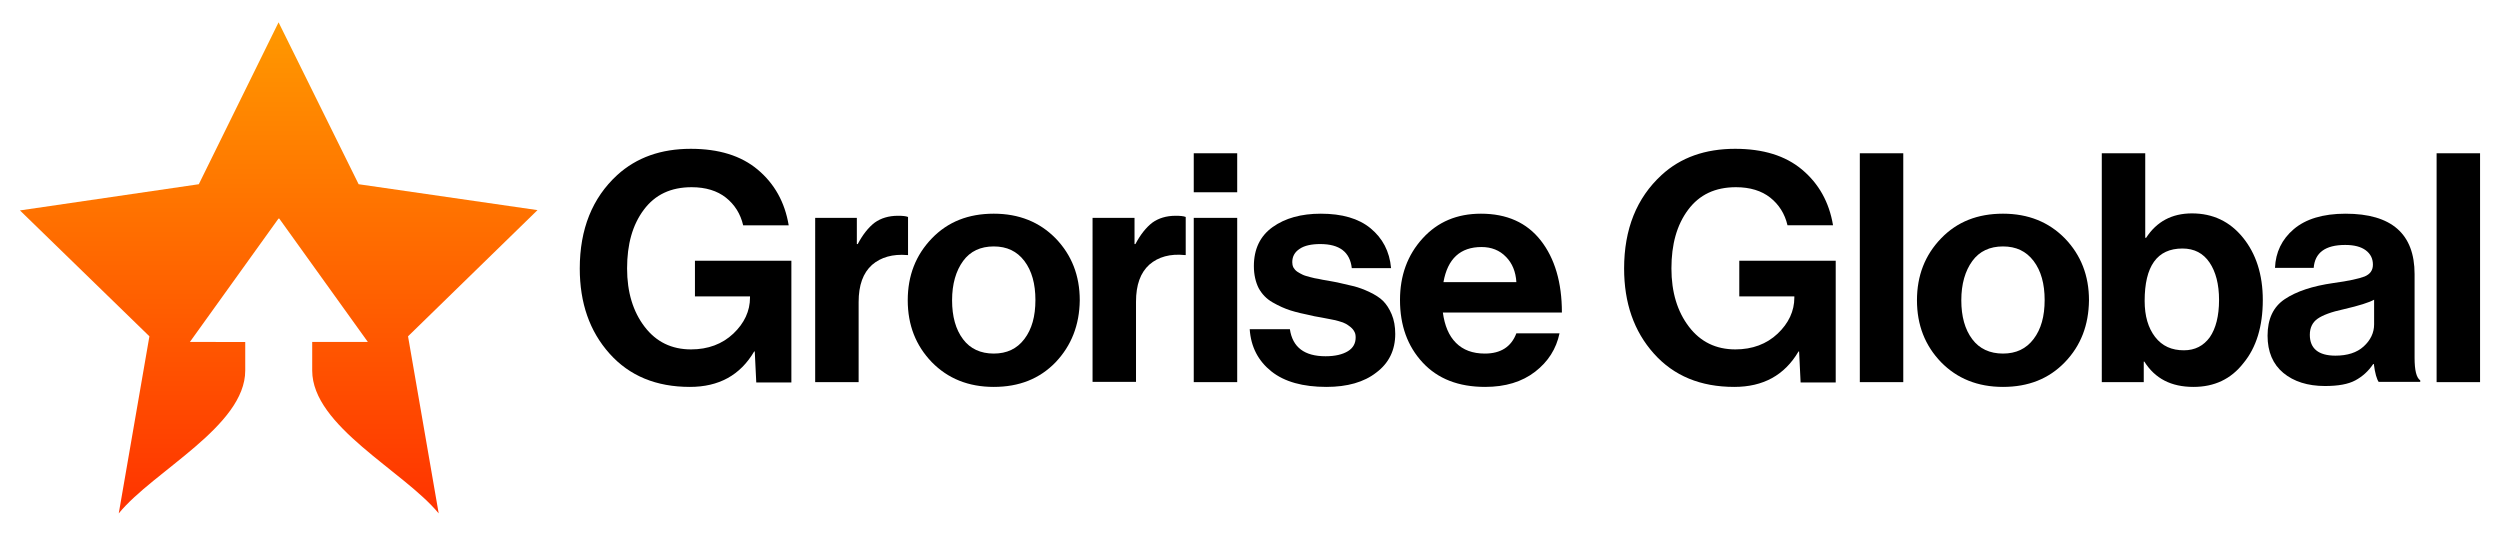 <svg xmlns="http://www.w3.org/2000/svg" xmlns:xlink="http://www.w3.org/1999/xlink" id="Layer_1" x="0px" y="0px" viewBox="0 0 840 180" style="enable-background:new 0 0 840 180;" xml:space="preserve"><style type="text/css">	.st0{fill:url(#XMLID_17_);}</style><g id="XMLID_1_">	<linearGradient id="XMLID_17_" gradientUnits="userSpaceOnUse" x1="93.615" y1="172.5" x2="93.615" y2="7.5">		<stop offset="0" style="stop-color:#FF3300"></stop>		<stop offset="1" style="stop-color:#FF9900"></stop>	</linearGradient>	<path id="XMLID_11_" class="st0" d="M39.9,172.5c11.7-14.3,42.5-29.3,42.5-48v-9.6H63.8l29.8-41.5l0.1,0.1l0.1-0.1l29.8,41.5h-18.7  v9.6c0,18.7,30.7,33.7,42.5,48L137.1,113l43.5-42.4l-60.1-8.7L93.6,7.5L66.8,61.9L6.7,70.7L50.2,113L39.9,172.5z M93.9,73.5  C94.1,73.5,94.1,73.5,93.9,73.5C94,73.5,93.9,73.5,93.9,73.5C93.9,73.5,93.9,73.5,93.9,73.5C93.7,73.5,93.7,73.5,93.9,73.5z"></path>	<g id="XMLID_2_">		<path id="XMLID_3_" d="M254.1,128.4l-0.5-10.3h-0.2c-4.7,8-11.9,11.9-21.6,11.9c-11.3,0-20.3-3.7-27-11.2c-6.7-7.5-10-17-10-28.6   c0-13.2,4.2-23.7,12.6-31.4c6.5-5.9,14.7-8.8,24.7-8.8c9.4,0,16.9,2.3,22.5,7c5.6,4.7,9.1,10.9,10.4,18.7h-15.3   c-0.9-3.9-2.9-7-5.8-9.3c-2.9-2.3-6.8-3.5-11.5-3.5c-7,0-12.3,2.5-16.1,7.6c-3.8,5.1-5.6,11.6-5.6,19.7c0,8,2,14.5,5.9,19.6   c3.9,5.1,9.1,7.6,15.6,7.6c5.7,0,10.5-1.8,14.2-5.3c3.7-3.5,5.6-7.6,5.6-12.1v-0.4h-18.5v-12h32.4v40.9H254.1z"></path>		<path id="XMLID_5_" d="M287.9,73.2V82h0.3c1.7-3.2,3.6-5.6,5.7-7.2c2.1-1.5,4.7-2.3,7.8-2.3c1.5,0,2.7,0.1,3.4,0.4v12.8h-0.3   C300,85.3,296,86.4,293,89c-3,2.7-4.5,6.8-4.5,12.5v26.9h-14.6V73.2H287.9z"></path>		<path id="XMLID_8_" d="M354.7,121.7c-5.4,5.6-12.3,8.3-20.8,8.3c-8.5,0-15.4-2.8-20.8-8.3c-5.4-5.6-8.1-12.5-8.1-20.8   c0-8.3,2.7-15.2,8.1-20.8c5.4-5.6,12.3-8.3,20.8-8.3c8.5,0,15.4,2.8,20.8,8.3c5.4,5.6,8.1,12.5,8.1,20.8   C362.7,109.2,360,116.1,354.7,121.7z M333.9,118.8c4.4,0,7.8-1.6,10.3-4.9c2.5-3.3,3.7-7.6,3.7-13.1c0-5.4-1.2-9.8-3.7-13.1   c-2.5-3.3-5.9-4.9-10.3-4.9c-4.4,0-7.9,1.6-10.3,4.9c-2.4,3.3-3.7,7.7-3.7,13.2c0,5.4,1.2,9.8,3.7,13.1   C326,117.2,329.5,118.8,333.9,118.8z"></path>		<path id="XMLID_13_" d="M381.2,73.2V82h0.3c1.7-3.2,3.6-5.6,5.7-7.2c2.1-1.5,4.7-2.3,7.8-2.3c1.5,0,2.7,0.1,3.4,0.4v12.8h-0.3   c-4.9-0.5-8.9,0.6-11.9,3.2c-3,2.7-4.5,6.8-4.5,12.5v26.9h-14.6V73.2H381.2z"></path>		<path id="XMLID_15_" d="M401.1,64.6V51.5h14.6v13.1H401.1z M401.1,128.4V73.2h14.6v55.2H401.1z"></path>		<path id="XMLID_20_" d="M445.7,130c-7.9,0-14.1-1.7-18.5-5.2c-4.4-3.5-6.9-8.2-7.3-14.2h13.5c0.9,6.1,4.9,9.1,12,9.1   c3.2,0,5.7-0.6,7.5-1.7c1.8-1.1,2.6-2.7,2.6-4.6c0-0.7-0.1-1.4-0.4-1.9c-0.3-0.6-0.7-1.1-1.3-1.6c-0.6-0.5-1.1-0.8-1.6-1.1   c-0.5-0.3-1.3-0.6-2.4-0.9c-1.1-0.3-2-0.5-2.6-0.6c-0.6-0.1-1.7-0.3-3.1-0.6c-1.5-0.3-2.5-0.4-3.1-0.6c-3-0.6-5.5-1.2-7.4-1.8   c-1.9-0.6-3.9-1.5-6-2.7c-2.1-1.2-3.6-2.8-4.7-4.8c-1-2-1.6-4.5-1.6-7.4c0-5.7,2.1-10.1,6.3-13.1c4.2-3,9.6-4.5,16.2-4.5   c7.1,0,12.7,1.6,16.7,4.9c4,3.3,6.4,7.7,6.9,13.4h-13.2c-0.6-5.4-4.1-8.1-10.6-8.1c-2.9,0-5.3,0.5-6.9,1.6   c-1.7,1.1-2.5,2.6-2.5,4.5c0,0.6,0.1,1.2,0.4,1.8c0.3,0.5,0.7,1,1.3,1.4c0.6,0.4,1.2,0.7,1.8,1c0.6,0.3,1.4,0.5,2.5,0.8   c1.1,0.3,2,0.5,2.8,0.6c0.8,0.2,1.9,0.4,3.2,0.6c1.4,0.3,2.4,0.4,3.2,0.6c2.3,0.5,4.2,1,5.6,1.3c1.5,0.4,3.2,1,5.1,1.9   c1.9,0.9,3.5,1.9,4.6,3c1.1,1.1,2.1,2.6,2.9,4.5c0.8,1.9,1.2,4.1,1.2,6.6c0,5.4-2.1,9.8-6.4,13C458.3,128.4,452.7,130,445.7,130z"></path>		<path id="XMLID_22_" d="M499,130c-8.9,0-15.9-2.7-21-8.2c-5.1-5.5-7.6-12.5-7.6-21c0-8.2,2.5-15.1,7.6-20.7   c5.1-5.6,11.6-8.3,19.6-8.3c8.7,0,15.4,3,20.1,9c4.7,6,7.1,14.1,7.1,24.2h-40c0.6,4.4,2,7.8,4.4,10.2c2.4,2.4,5.6,3.6,9.7,3.6   c5.4,0,8.9-2.3,10.6-6.8H524c-1.1,5.2-3.8,9.5-8.2,12.9C511.4,128.3,505.8,130,499,130z M497.8,83c-7.1,0-11.4,3.9-12.8,11.8h24.5   c-0.2-3.5-1.4-6.4-3.5-8.5C503.9,84.1,501.1,83,497.8,83z"></path>		<path id="XMLID_25_" d="M605,128.4l-0.5-10.3h-0.2c-4.7,8-11.9,11.9-21.6,11.9c-11.3,0-20.3-3.7-27-11.2c-6.7-7.5-10-17-10-28.6   c0-13.2,4.2-23.7,12.6-31.4C564.7,52.9,573,50,583,50c9.4,0,16.9,2.3,22.5,7c5.6,4.7,9.1,10.9,10.4,18.7h-15.3   c-0.9-3.9-2.9-7-5.8-9.3c-2.9-2.3-6.8-3.5-11.5-3.5c-7,0-12.3,2.5-16.1,7.6c-3.8,5.1-5.6,11.6-5.6,19.7c0,8,2,14.5,5.9,19.6   c3.9,5.1,9.1,7.6,15.6,7.6c5.7,0,10.5-1.8,14.2-5.3c3.7-3.5,5.6-7.6,5.6-12.1v-0.4h-18.5v-12h32.4v40.9H605z"></path>		<path id="XMLID_27_" d="M624.9,128.4V51.5h14.6v76.9H624.9z"></path>		<path id="XMLID_32_" d="M693.8,121.7c-5.4,5.6-12.3,8.3-20.8,8.3c-8.5,0-15.4-2.8-20.8-8.3c-5.4-5.6-8.1-12.5-8.1-20.8   c0-8.3,2.7-15.2,8.1-20.8c5.4-5.6,12.3-8.3,20.8-8.3c8.5,0,15.4,2.8,20.8,8.3c5.4,5.6,8.1,12.5,8.1,20.8   C701.8,109.2,699.2,116.1,693.8,121.7z M673,118.8c4.4,0,7.8-1.6,10.3-4.9c2.5-3.3,3.7-7.6,3.7-13.1c0-5.4-1.2-9.8-3.7-13.1   c-2.5-3.3-5.9-4.9-10.3-4.9c-4.4,0-7.9,1.6-10.3,4.9c-2.4,3.3-3.7,7.7-3.7,13.2c0,5.4,1.2,9.8,3.7,13.1   C665.1,117.2,668.6,118.8,673,118.8z"></path>		<path id="XMLID_35_" d="M737,130c-7.5,0-12.9-2.8-16.5-8.5h-0.2v6.9h-14.1V51.5h14.6v28.4h0.3c3.5-5.4,8.6-8.2,15.4-8.2   c7,0,12.7,2.7,17.1,8.1c4.4,5.4,6.7,12.4,6.7,21c0,8.9-2.2,16-6.5,21.2C749.6,127.4,744,130,737,130z M733.8,117.7   c3.7,0,6.6-1.5,8.7-4.4c2-2.9,3.1-7.1,3.1-12.5c0-5.3-1.1-9.5-3.2-12.6c-2.1-3.1-5.1-4.7-9.1-4.7c-8.5,0-12.7,5.9-12.7,17.6   c0,5.1,1.2,9.1,3.5,12.1C726.5,116.3,729.7,117.7,733.8,117.7z"></path>		<path id="XMLID_38_" d="M799.3,128.4c-0.7-0.9-1.3-3-1.7-6.1h-0.2c-1.6,2.4-3.6,4.2-6,5.5c-2.4,1.3-5.8,1.9-10.2,1.9   c-5.8,0-10.5-1.5-14-4.4c-3.5-2.9-5.3-7.1-5.3-12.5c0-5.6,1.9-9.7,5.8-12.3c3.9-2.6,9.3-4.4,16.3-5.4c5.2-0.7,8.7-1.5,10.5-2.2   c1.9-0.8,2.8-2.1,2.8-4c0-2-0.8-3.6-2.4-4.8c-1.6-1.2-3.9-1.8-6.9-1.8c-6.7,0-10.2,2.6-10.6,7.7h-13c0.2-5.2,2.3-9.6,6.3-13   c4-3.4,9.8-5.2,17.4-5.2c15.5,0,23.2,6.8,23.2,20.3v28.1c0,4.2,0.6,6.7,1.9,7.6v0.5H799.3z M784.7,119.5c4,0,7.2-1,9.5-3.1   c2.3-2.1,3.5-4.6,3.5-7.4v-8.3c-1.6,0.9-5,2-10.2,3.2c-4.2,0.9-7.1,2-8.8,3.2c-1.7,1.2-2.6,3-2.6,5.4   C776.1,117.1,779,119.5,784.7,119.5z"></path>		<path id="XMLID_41_" d="M818.7,128.4V51.5h14.6v76.9H818.7z"></path>	</g></g></svg>